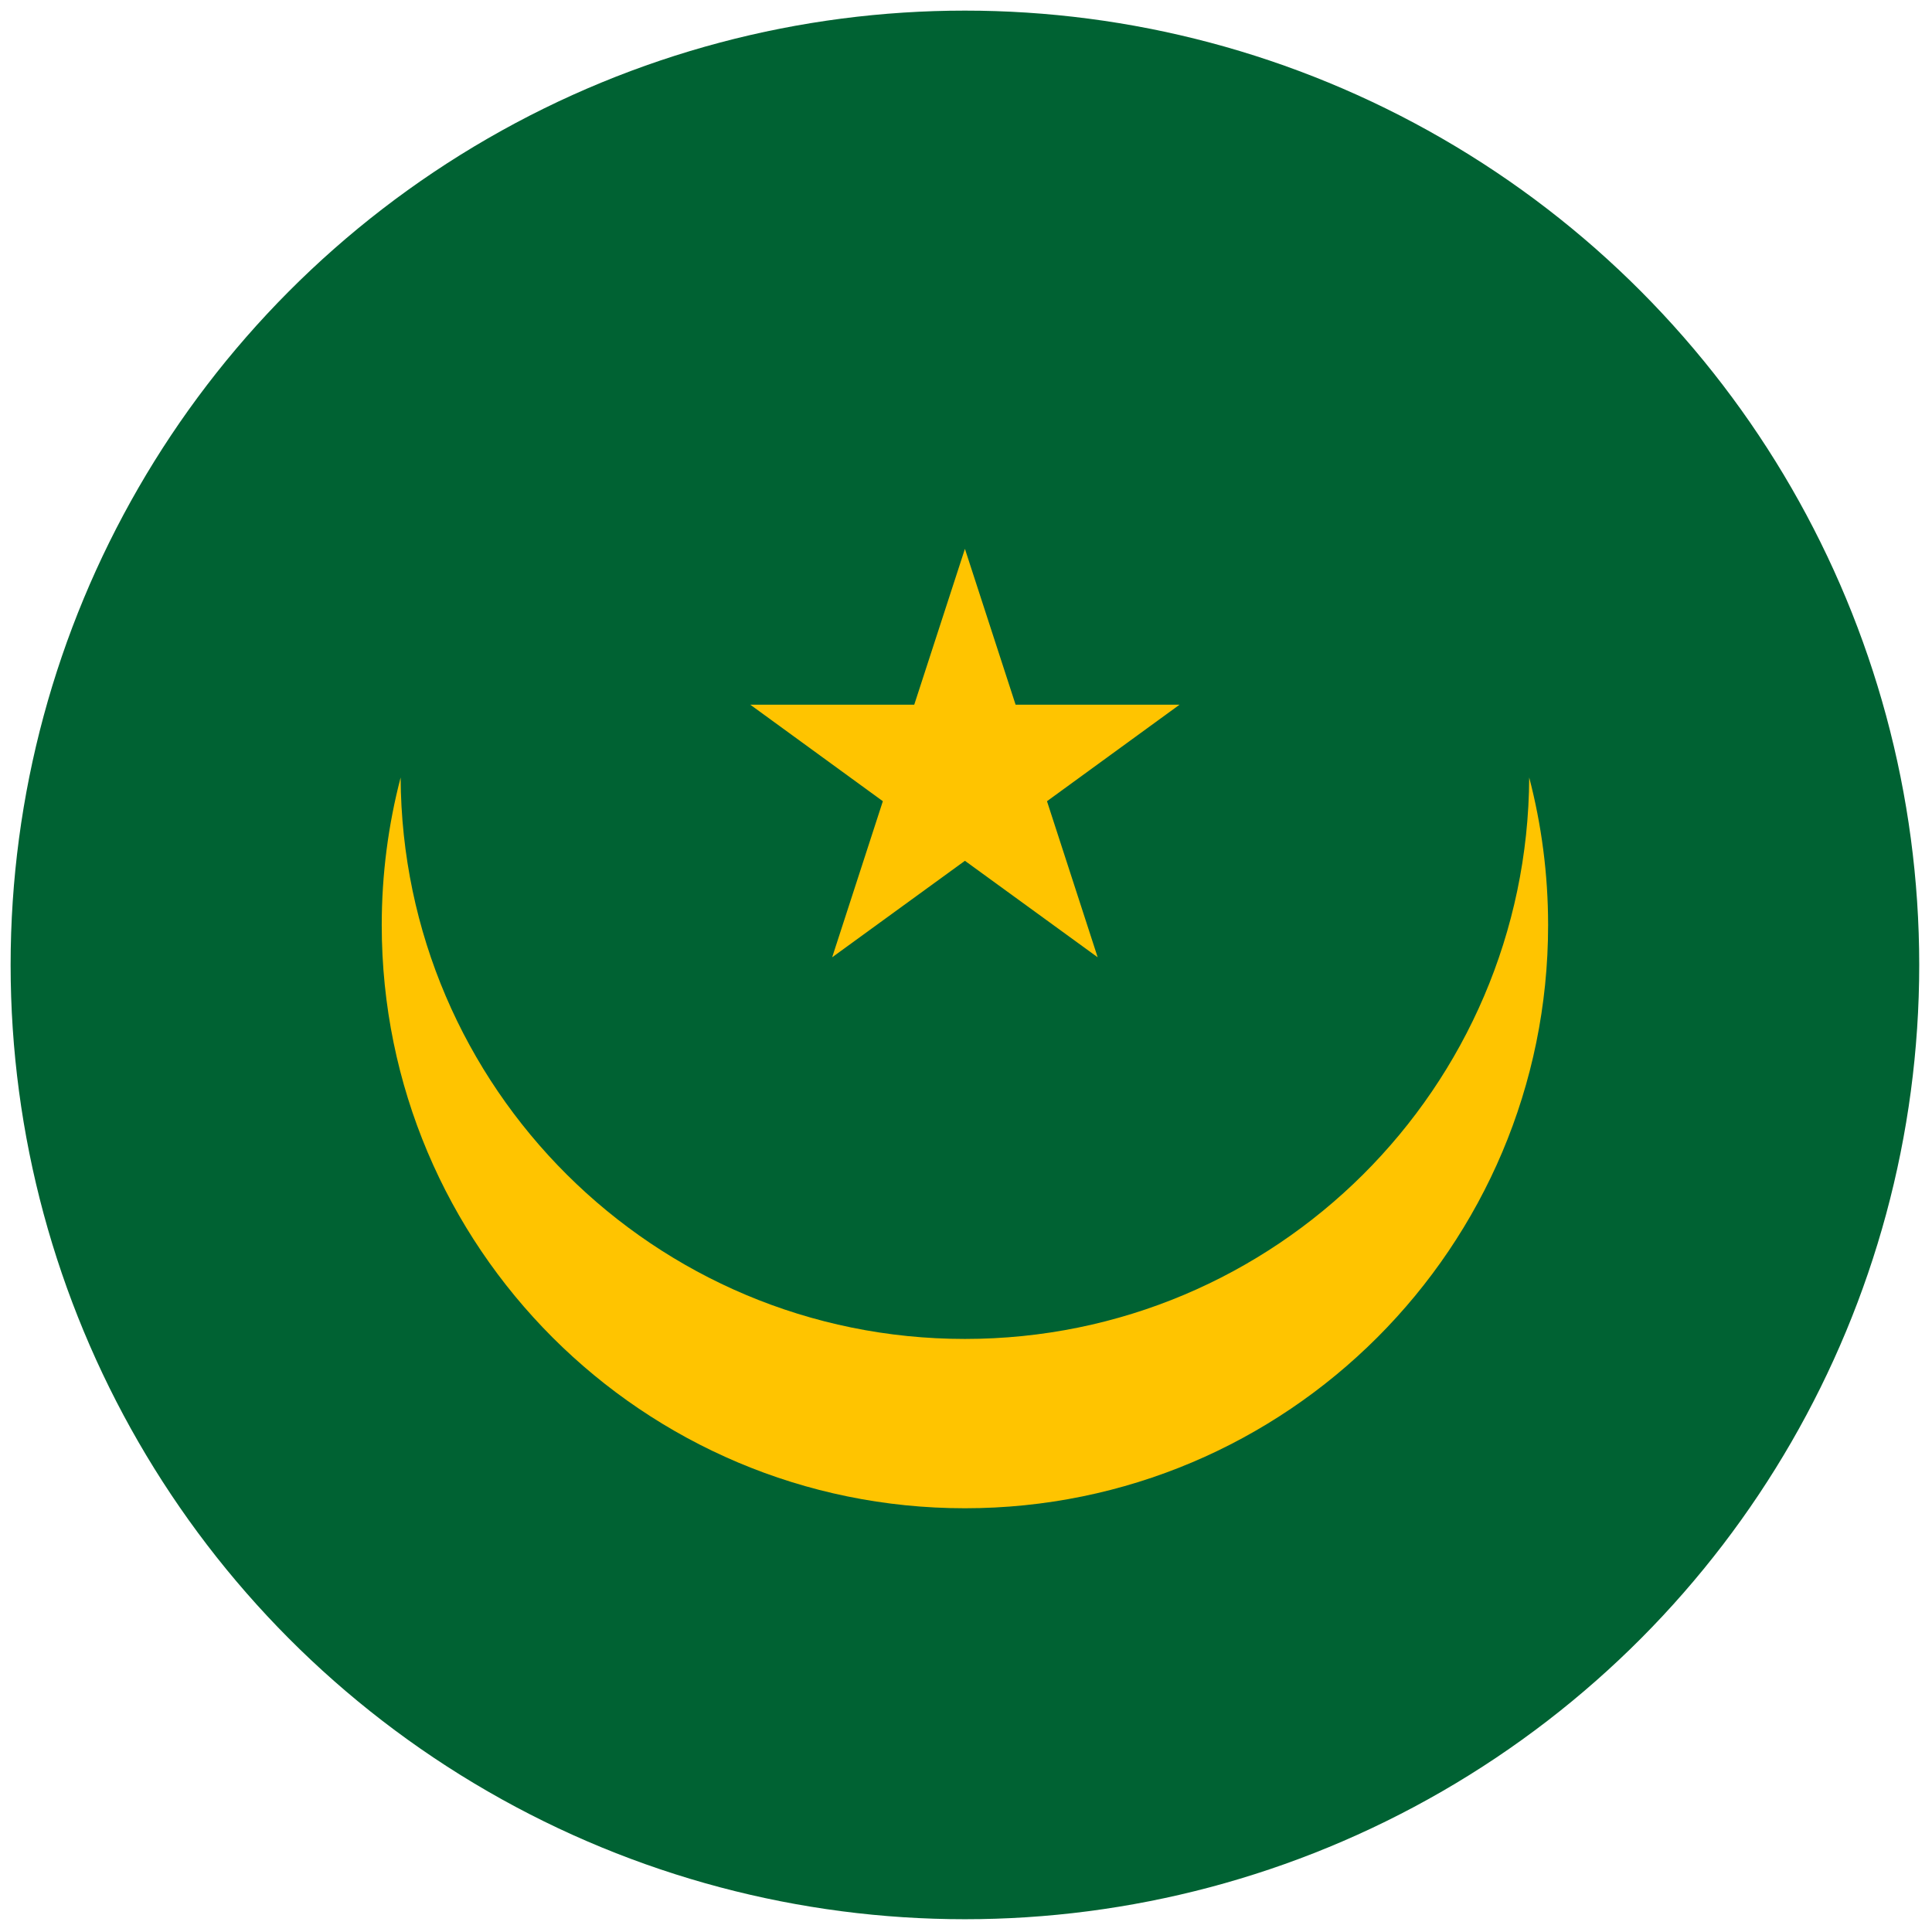 <svg xmlns="http://www.w3.org/2000/svg" xmlns:xlink="http://www.w3.org/1999/xlink" version="1.1" width="256" height="256" viewBox="0 0 256 256" xml:space="preserve">
<g style="stroke: none; stroke-width: 0; stroke-dasharray: none; stroke-linecap: butt; stroke-linejoin: miter; stroke-miterlimit: 10; fill: none; fill-rule: nonzero; opacity: 1;" transform="translate(1.407 1.407) scale(2.81 2.81)">
	<circle cx="45" cy="45" r="45" style="stroke: none; stroke-width: 1; stroke-dasharray: none; stroke-linecap: butt; stroke-linejoin: miter; stroke-miterlimit: 10; fill: rgb(0,98,51); fill-rule: nonzero; opacity: 1;" transform="  matrix(1 0 0 1 0 0) "/>
	<path d="M 71.609 36.161 C 71.535 50.796 59.652 62.637 45 62.637 c -14.652 0 -26.535 -11.841 -26.609 -26.476 c -0.58 2.223 -0.891 4.555 -0.891 6.96 c 0 15.188 12.312 27.5 27.5 27.5 c 15.188 0 27.5 -12.312 27.5 -27.5 C 72.5 40.716 72.189 38.384 71.609 36.161 z" style="stroke: none; stroke-width: 1; stroke-dasharray: none; stroke-linecap: butt; stroke-linejoin: miter; stroke-miterlimit: 10; fill: rgb(255,196,0); fill-rule: nonzero; opacity: 1;" transform=" matrix(1 0 0 1 0 0) " stroke-linecap="round"/>
	<polygon points="48.87,37.28 55.12,32.73 47.39,32.73 45,25.38 42.61,32.73 34.88,32.73 41.13,37.28 38.74,44.64 45,40.09 51.26,44.64 " style="stroke: none; stroke-width: 1; stroke-dasharray: none; stroke-linecap: butt; stroke-linejoin: miter; stroke-miterlimit: 10; fill: rgb(255,196,0); fill-rule: nonzero; opacity: 1;" transform="  matrix(1 0 0 1 0 0) "/>
</g>
</svg>
